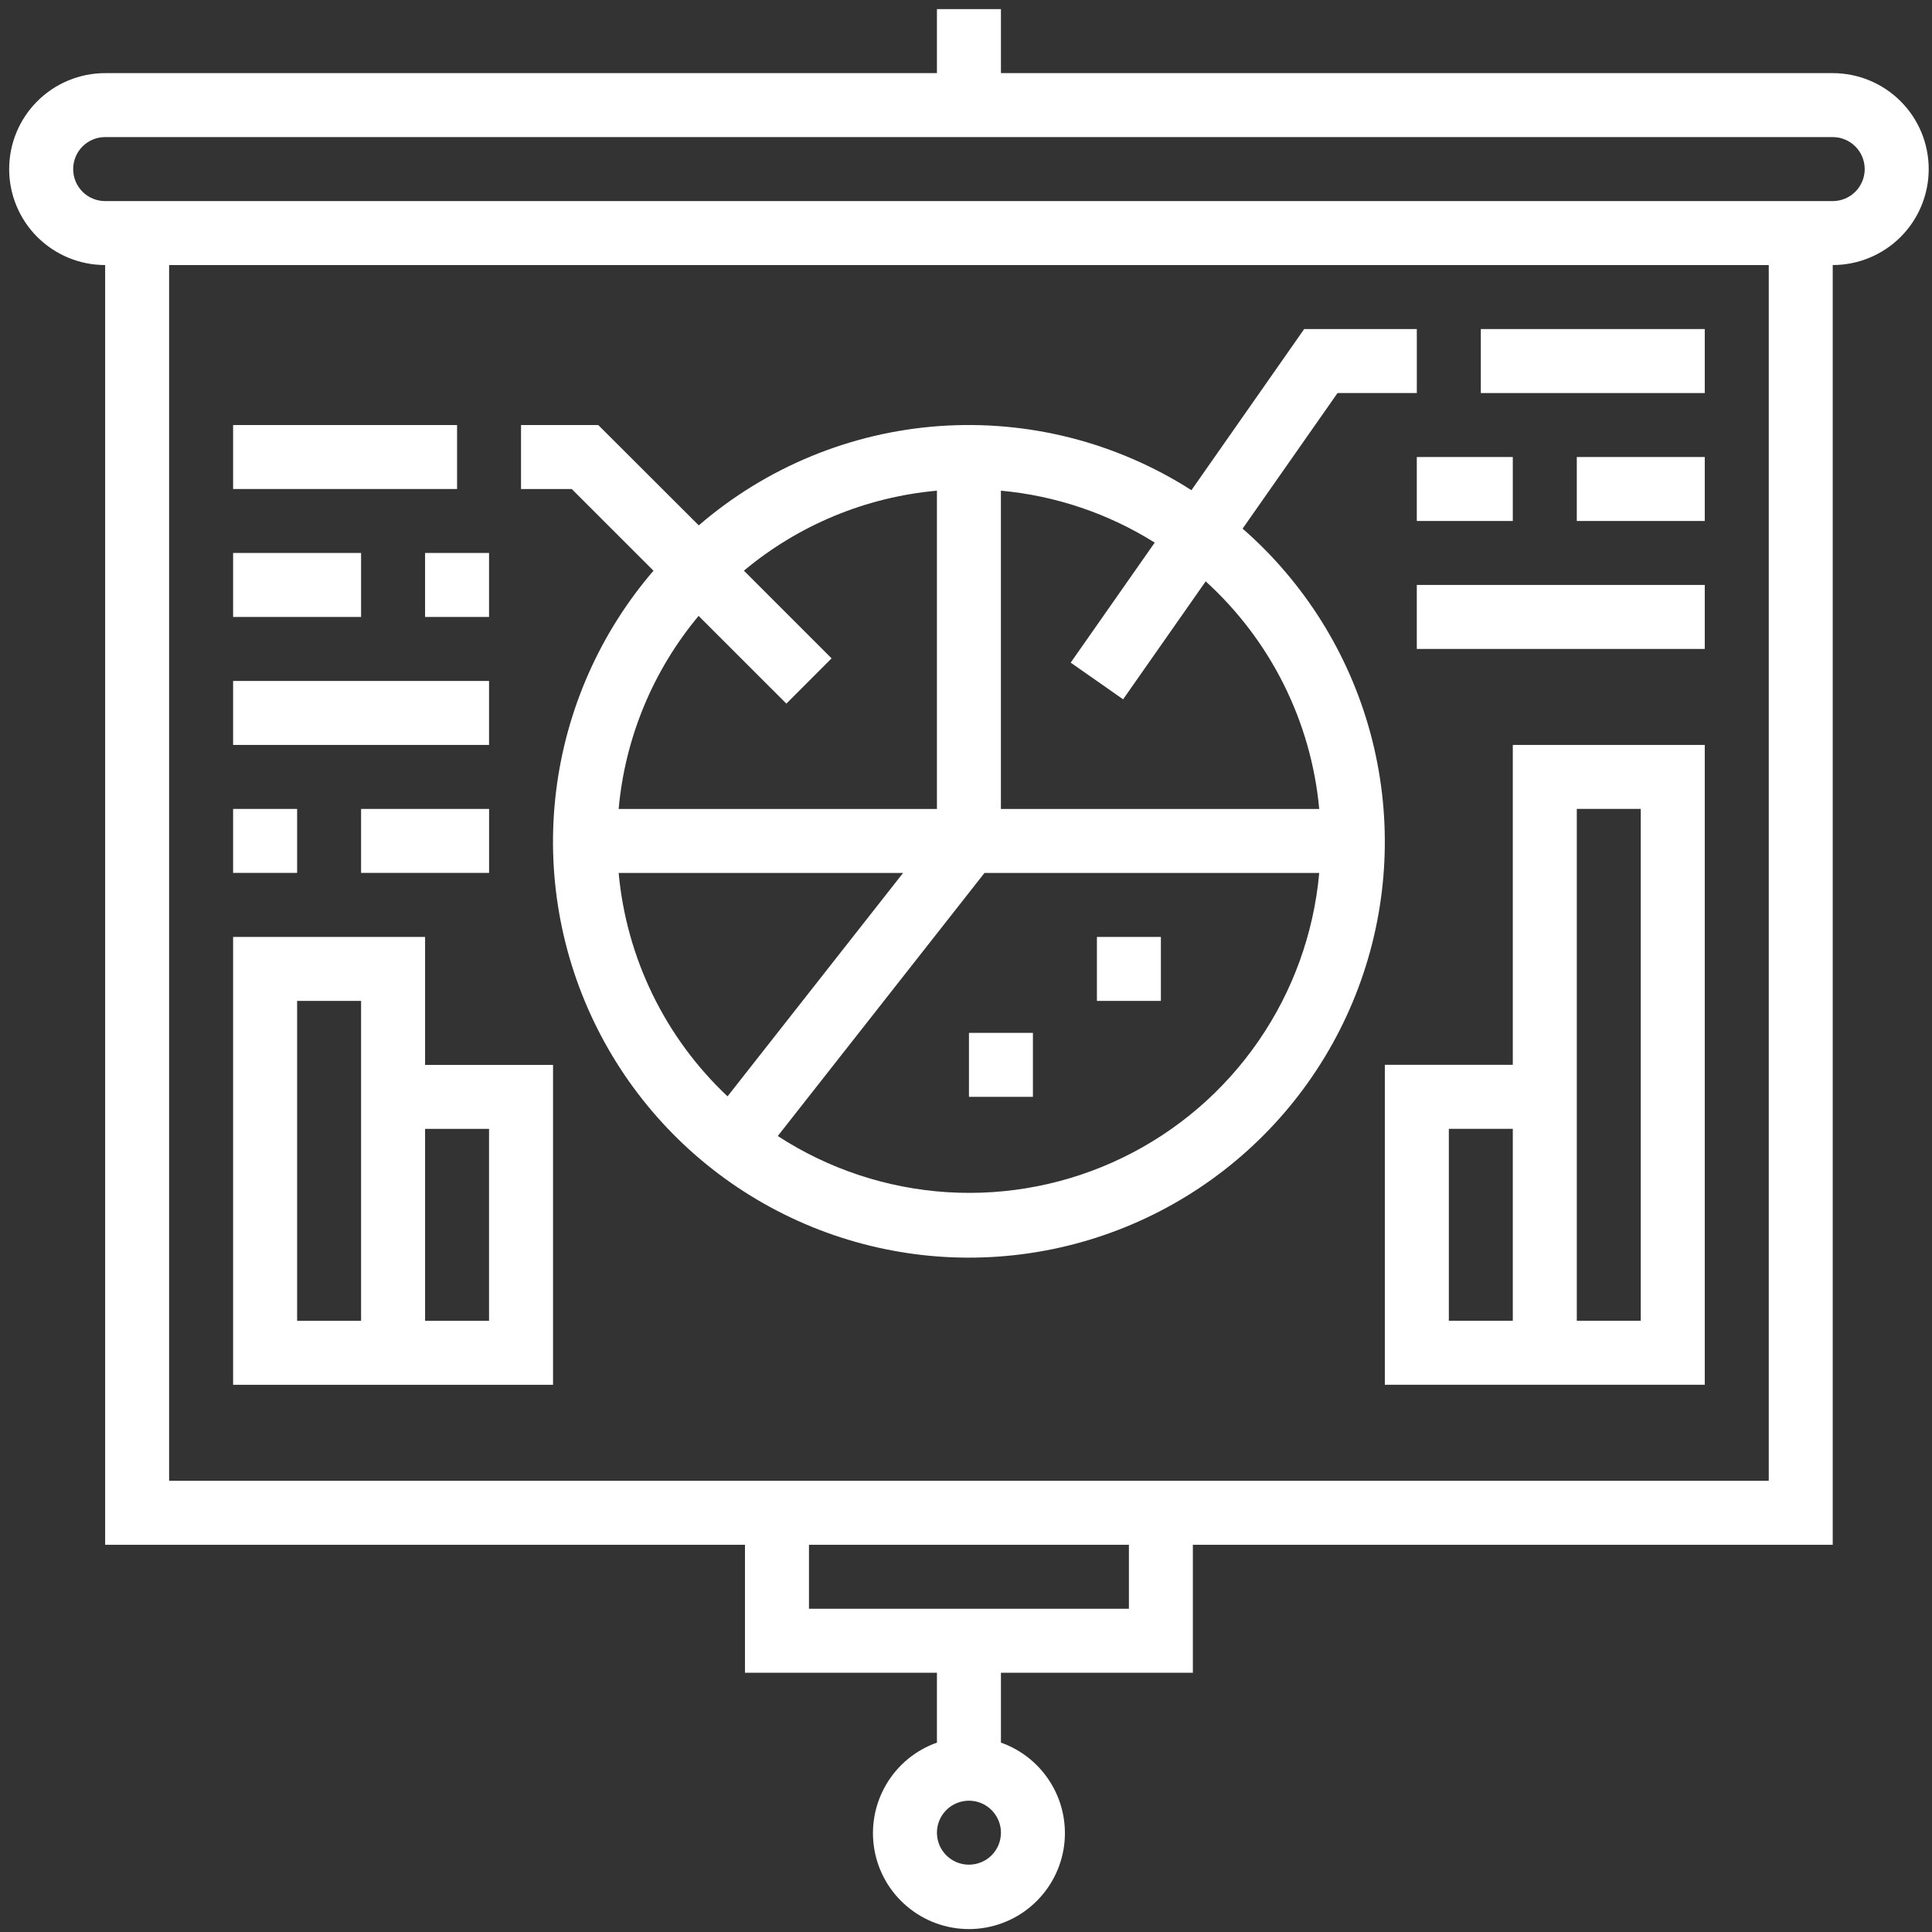 <svg width="47" height="47" viewBox="0 0 47 47" fill="none" xmlns="http://www.w3.org/2000/svg">
<rect x="0" y="0" width="47" height="47" fill="#333333" stroke="none"/>
<path d="M44.585 1.779H24.35V0.222H22.793V1.779H2.558C1.939 1.779 1.345 2.025 0.907 2.463C0.469 2.9 0.223 3.494 0.223 4.114C0.223 4.733 0.469 5.327 0.907 5.765C1.345 6.202 1.939 6.448 2.558 6.448V37.58H18.123V40.693H22.793V42.393C22.274 42.576 21.836 42.938 21.558 43.413C21.279 43.888 21.177 44.446 21.27 44.989C21.363 45.532 21.645 46.024 22.067 46.379C22.488 46.734 23.021 46.929 23.571 46.929C24.122 46.929 24.655 46.734 25.076 46.379C25.497 46.024 25.779 45.532 25.873 44.989C25.966 44.446 25.864 43.888 25.585 43.413C25.307 42.938 24.869 42.576 24.35 42.393V40.693H29.019V37.58H44.585V6.448C45.204 6.448 45.798 6.202 46.236 5.765C46.674 5.327 46.92 4.733 46.92 4.114C46.92 3.494 46.674 2.9 46.236 2.463C45.798 2.025 45.204 1.779 44.585 1.779ZM23.571 45.362C23.418 45.362 23.267 45.317 23.139 45.231C23.011 45.146 22.911 45.024 22.852 44.882C22.794 44.74 22.778 44.583 22.808 44.432C22.838 44.281 22.912 44.143 23.021 44.034C23.13 43.925 23.269 43.851 23.42 43.821C23.571 43.791 23.727 43.806 23.869 43.865C24.012 43.924 24.133 44.024 24.218 44.152C24.304 44.28 24.35 44.43 24.35 44.584C24.35 44.791 24.268 44.989 24.122 45.135C23.976 45.281 23.778 45.362 23.571 45.362ZM27.463 39.136H19.68V37.58H27.463V39.136ZM43.029 36.023H4.114V6.448H43.029V36.023ZM44.585 4.892H2.558C2.351 4.892 2.153 4.81 2.007 4.664C1.862 4.518 1.78 4.32 1.78 4.114C1.78 3.907 1.862 3.709 2.007 3.563C2.153 3.417 2.351 3.335 2.558 3.335H44.585C44.791 3.335 44.989 3.417 45.135 3.563C45.281 3.709 45.363 3.907 45.363 4.114C45.363 4.32 45.281 4.518 45.135 4.664C44.989 4.81 44.791 4.892 44.585 4.892Z" fill="white"/>
<path d="M26.685 22.793H28.241V24.349H26.685V22.793Z" fill="white"/>
<path d="M23.572 25.127H25.128V26.683H23.572V25.127Z" fill="white"/>
<path d="M36.024 8.005H41.472V9.562H36.024V8.005Z" fill="white"/>
<path d="M34.467 11.118H36.802V12.674H34.467V11.118Z" fill="white"/>
<path d="M38.359 11.118H41.472V12.674H38.359V11.118Z" fill="white"/>
<path d="M34.467 14.23H41.472V15.787H34.467V14.23Z" fill="white"/>
<path d="M15.897 13.884C14.595 15.399 13.771 17.265 13.528 19.248C13.285 21.23 13.635 23.241 14.533 25.025C15.431 26.809 16.836 28.288 18.573 29.274C20.31 30.261 22.3 30.712 24.292 30.569C26.284 30.427 28.19 29.698 29.769 28.474C31.347 27.251 32.529 25.587 33.164 23.693C33.799 21.8 33.859 19.76 33.337 17.832C32.815 15.904 31.733 14.174 30.229 12.86L32.538 9.562H34.467V8.005H31.727L28.984 11.925C27.16 10.758 25.009 10.211 22.849 10.365C20.69 10.52 18.638 11.367 16.999 12.781L14.554 10.34H12.675V11.897H13.91L15.897 13.884ZM15.05 21.236H21.97L17.699 26.671C16.182 25.244 15.24 23.31 15.05 21.236ZM24.349 11.937C25.679 12.058 26.96 12.491 28.091 13.2L26.047 16.12L27.322 17.012L29.331 14.143C30.911 15.578 31.897 17.553 32.093 19.68H24.349V11.937ZM23.95 21.236H32.093C31.961 22.704 31.452 24.113 30.615 25.326C29.778 26.54 28.642 27.516 27.316 28.16C25.991 28.804 24.521 29.094 23.05 29.003C21.579 28.911 20.156 28.44 18.921 27.636L23.95 21.236ZM19.13 17.117L20.23 16.016L18.097 13.883C19.428 12.771 21.066 12.092 22.793 11.937V19.68H15.05C15.205 17.953 15.884 16.314 16.995 14.983L19.13 17.117Z" fill="white"/>
<path d="M5.671 10.34H11.119V11.896H5.671V10.34Z" fill="white"/>
<path d="M5.671 13.452H8.784V15.009H5.671V13.452Z" fill="white"/>
<path d="M10.341 13.452H11.897V15.009H10.341V13.452Z" fill="white"/>
<path d="M5.671 16.566H11.897V18.122H5.671V16.566Z" fill="white"/>
<path d="M5.671 19.679H7.228V21.235H5.671V19.679Z" fill="white"/>
<path d="M8.784 19.679H11.898V21.235H8.784V19.679Z" fill="white"/>
<path d="M13.454 33.688V25.906H10.341V22.793H5.671V33.688H13.454ZM10.341 27.462H11.897V32.132H10.341V27.462ZM7.228 24.349H8.784V32.132H7.228V24.349Z" fill="white"/>
<path d="M36.802 25.904H33.689V33.687H41.472V18.122H36.802V25.904ZM36.802 32.131H35.246V27.461H36.802V32.131ZM38.359 25.904V19.678H39.915V32.131H38.359V25.904Z" fill="white"/>
</svg>
